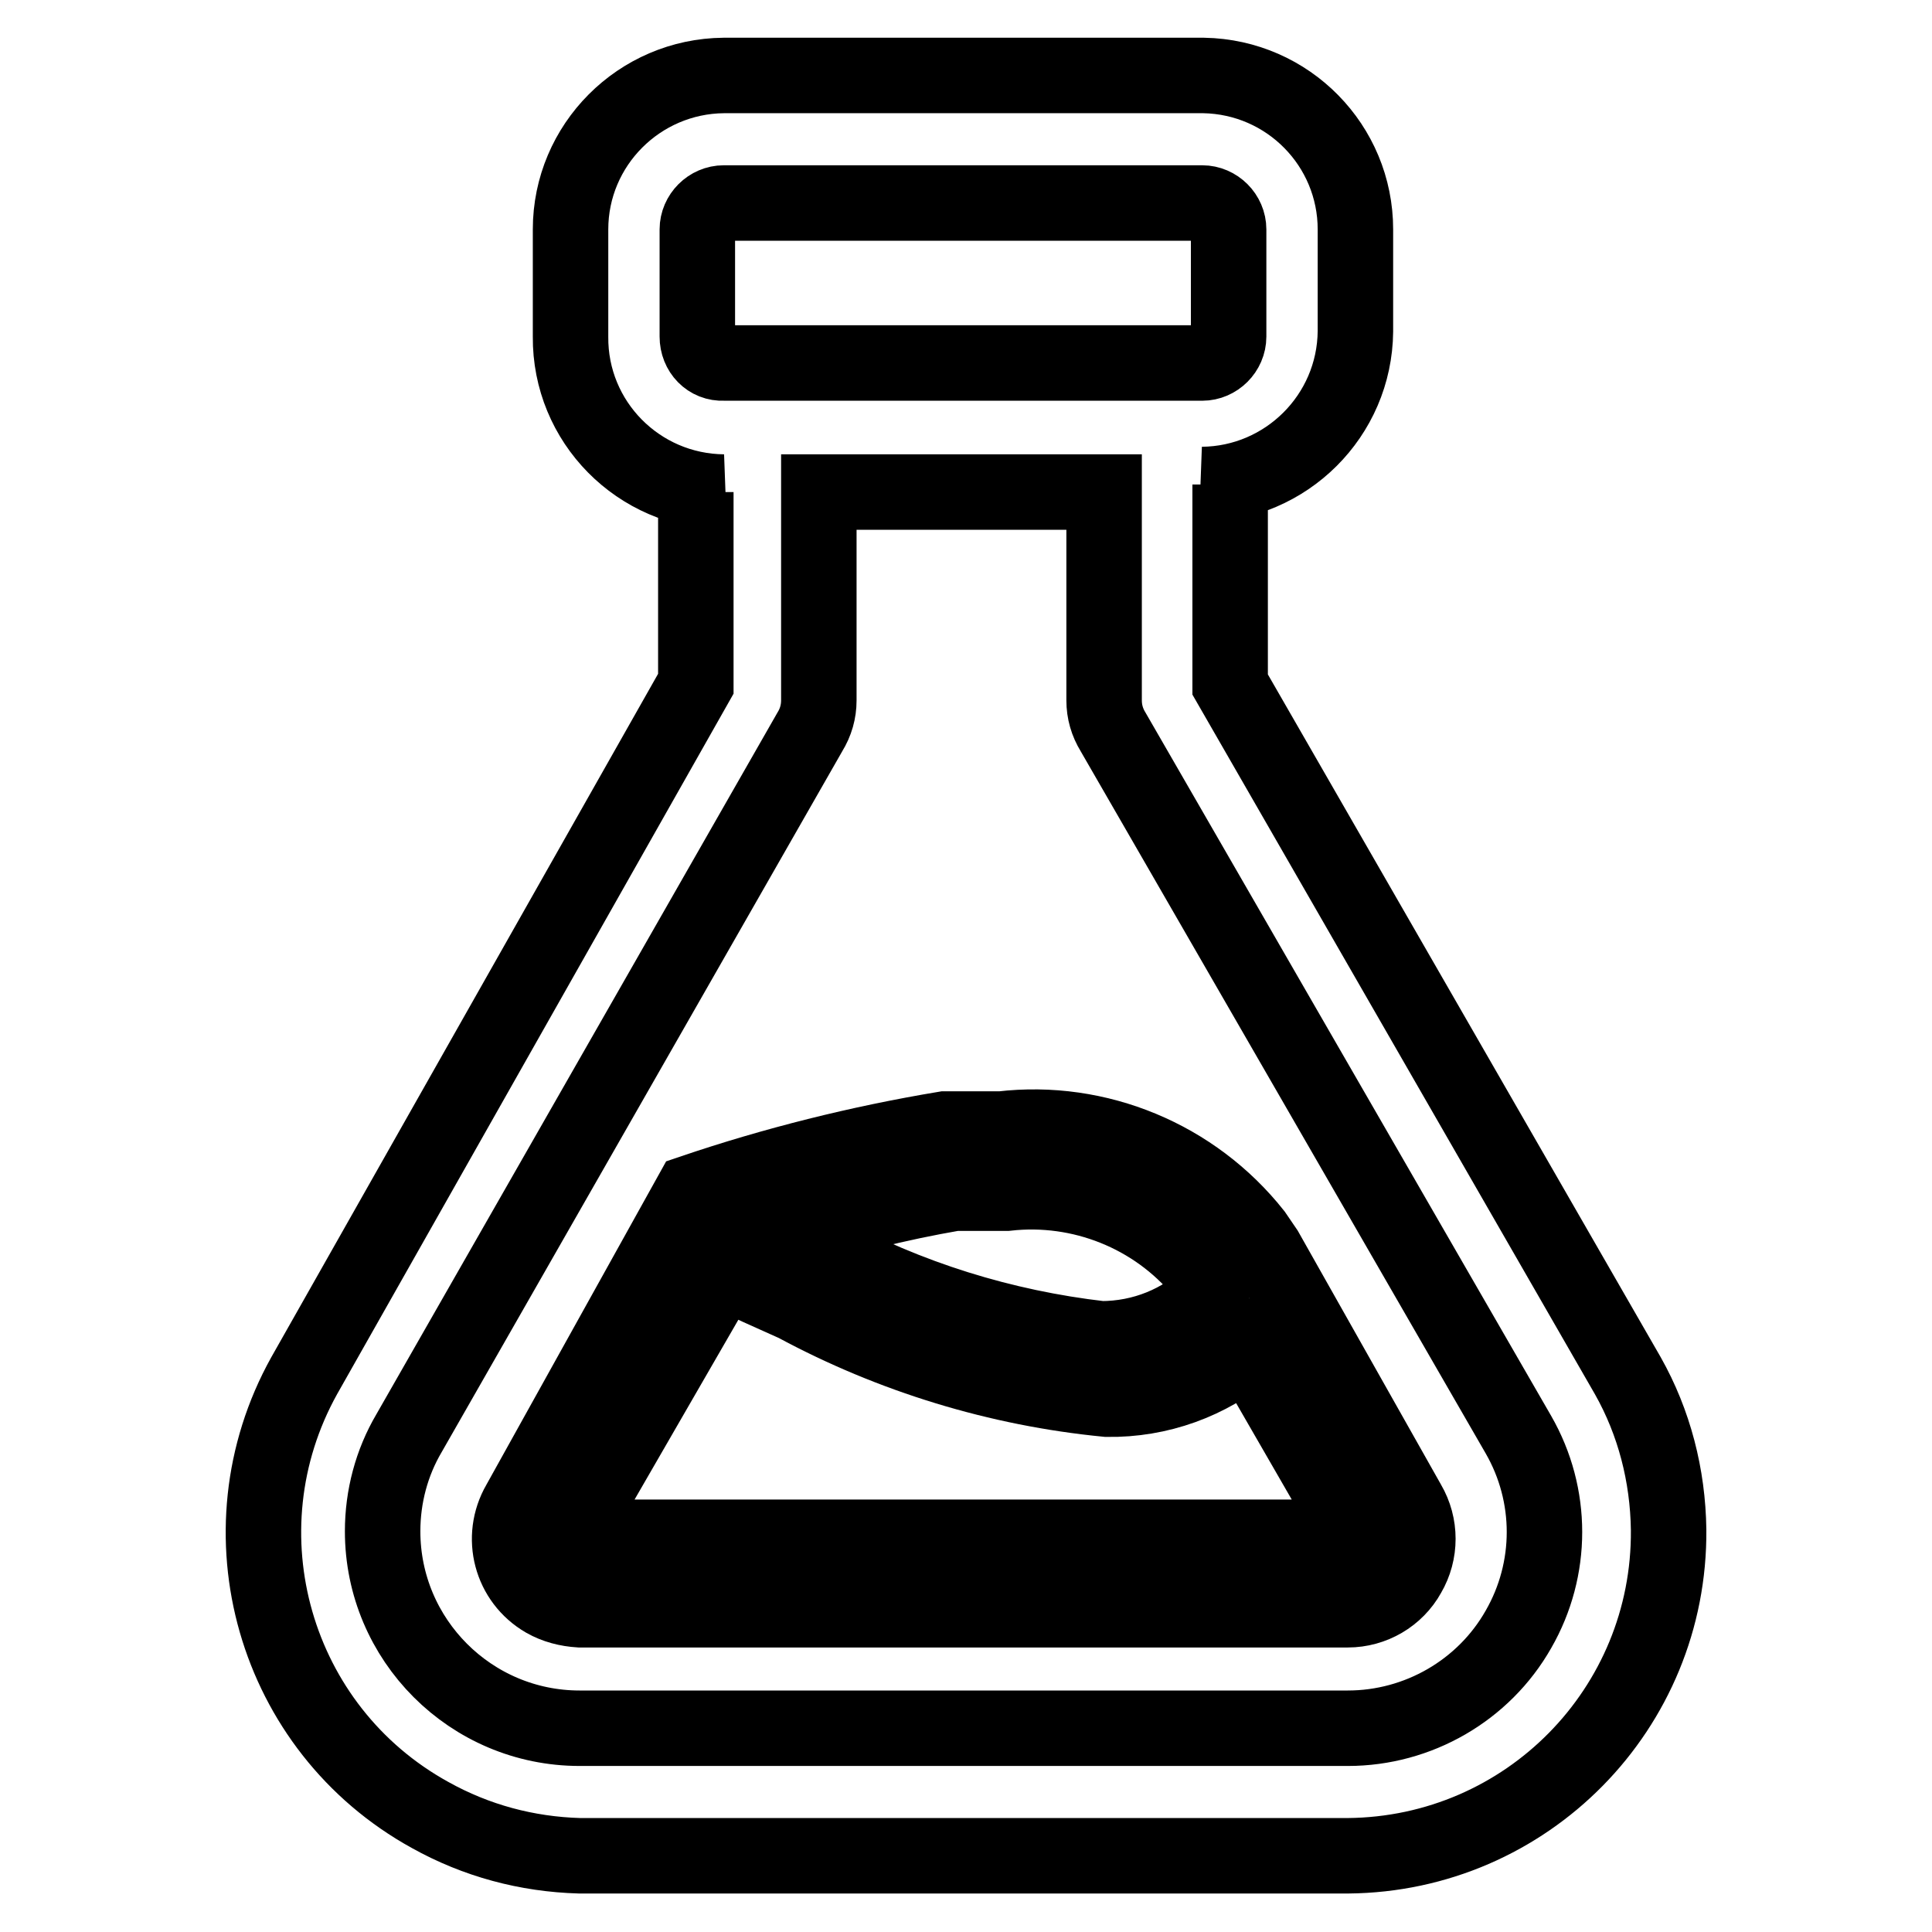 <?xml version="1.0" encoding="utf-8"?>
<!-- Svg Vector Icons : http://www.onlinewebfonts.com/icon -->
<!DOCTYPE svg PUBLIC "-//W3C//DTD SVG 1.1//EN" "http://www.w3.org/Graphics/SVG/1.1/DTD/svg11.dtd">
<svg version="1.1" xmlns="http://www.w3.org/2000/svg" xmlns:xlink="http://www.w3.org/1999/xlink" x="0px" y="0px" viewBox="0 0 256 256" enable-background="new 0 0 256 256" xml:space="preserve">
<g> <path stroke-width="10" fill-opacity="0" stroke="#000000"  d="M167.7,165.7l-1.5-2.2c-8-10.1-20.7-15.4-33.5-13.9h-7.5c-11.4,1.9-22.6,4.7-33.5,8.4l-22.9,41.2 c-2.6,4.5-1.1,10.2,3.4,12.8c1.4,0.8,3,1.2,4.6,1.3h101.8c3.3,0,6.4-1.8,8-4.7c1.7-2.9,1.7-6.5,0-9.4L167.7,165.7z M126.5,158.1 h6.9c9.8-1.1,19.6,2.8,25.9,10.4l1.2,1.5v1.5c-3.9,3.8-9.1,5.9-14.6,5.9c-13-1.5-25.6-5.4-37.2-11.7l-4.4-2 C111.6,161.2,119,159.4,126.5,158.1L126.5,158.1z M179.4,203.7H76.8H76v-1l19.8-34.3l4.7,2.2l4.9,2.2c12.8,6.9,26.9,11.2,41.3,12.6 c6.9,0.1,13.5-2.3,18.7-6.7l13.9,24.1L179.4,203.7z"/> <path stroke-width="10" fill-opacity="0" stroke="#000000"  d="M163,90.7V64.2c-1.2,0.1-2.5,0.1-3.7,0c11.1-0.1,20.2-9.1,20.3-20.3V30.4c0-11.1-8.9-20.2-20.1-20.4H95.9 c-11.2,0.1-20.3,9.2-20.3,20.4v14.2c-0.1,11.3,9,20.5,20.3,20.6c0,0,0,0,0,0c-1.2,0.1-2.5,0.1-3.7,0v25.4l-51.9,91.7 c-11.5,20.7-4,46.8,16.7,58.2c6.1,3.4,12.8,5.2,19.8,5.4h101.8c23.7-0.2,42.7-19.5,42.5-43.2c-0.1-7.2-1.9-14.2-5.4-20.4L163,90.7z  M92.4,44.6V30.4c0-1.9,1.6-3.5,3.5-3.5l0,0h63.4c1.9,0,3.5,1.6,3.5,3.5l0,0v14.2c0,1.9-1.6,3.5-3.5,3.5l0,0H95.9 C93.9,48.2,92.4,46.6,92.4,44.6L92.4,44.6z M201.2,215.9c-4.6,8.1-13.3,13.1-22.6,13.1H76.8c-14.4,0-26.1-11.7-26.1-26.1 c0-4.6,1.2-9.1,3.5-13L107.3,97c0.8-1.3,1.2-2.7,1.2-4.2V65.2h37.8v27.6c0,1.5,0.4,2.9,1.2,4.2l53.7,93.1 C205.8,198.1,205.8,207.9,201.2,215.9z"/></g>
</svg>